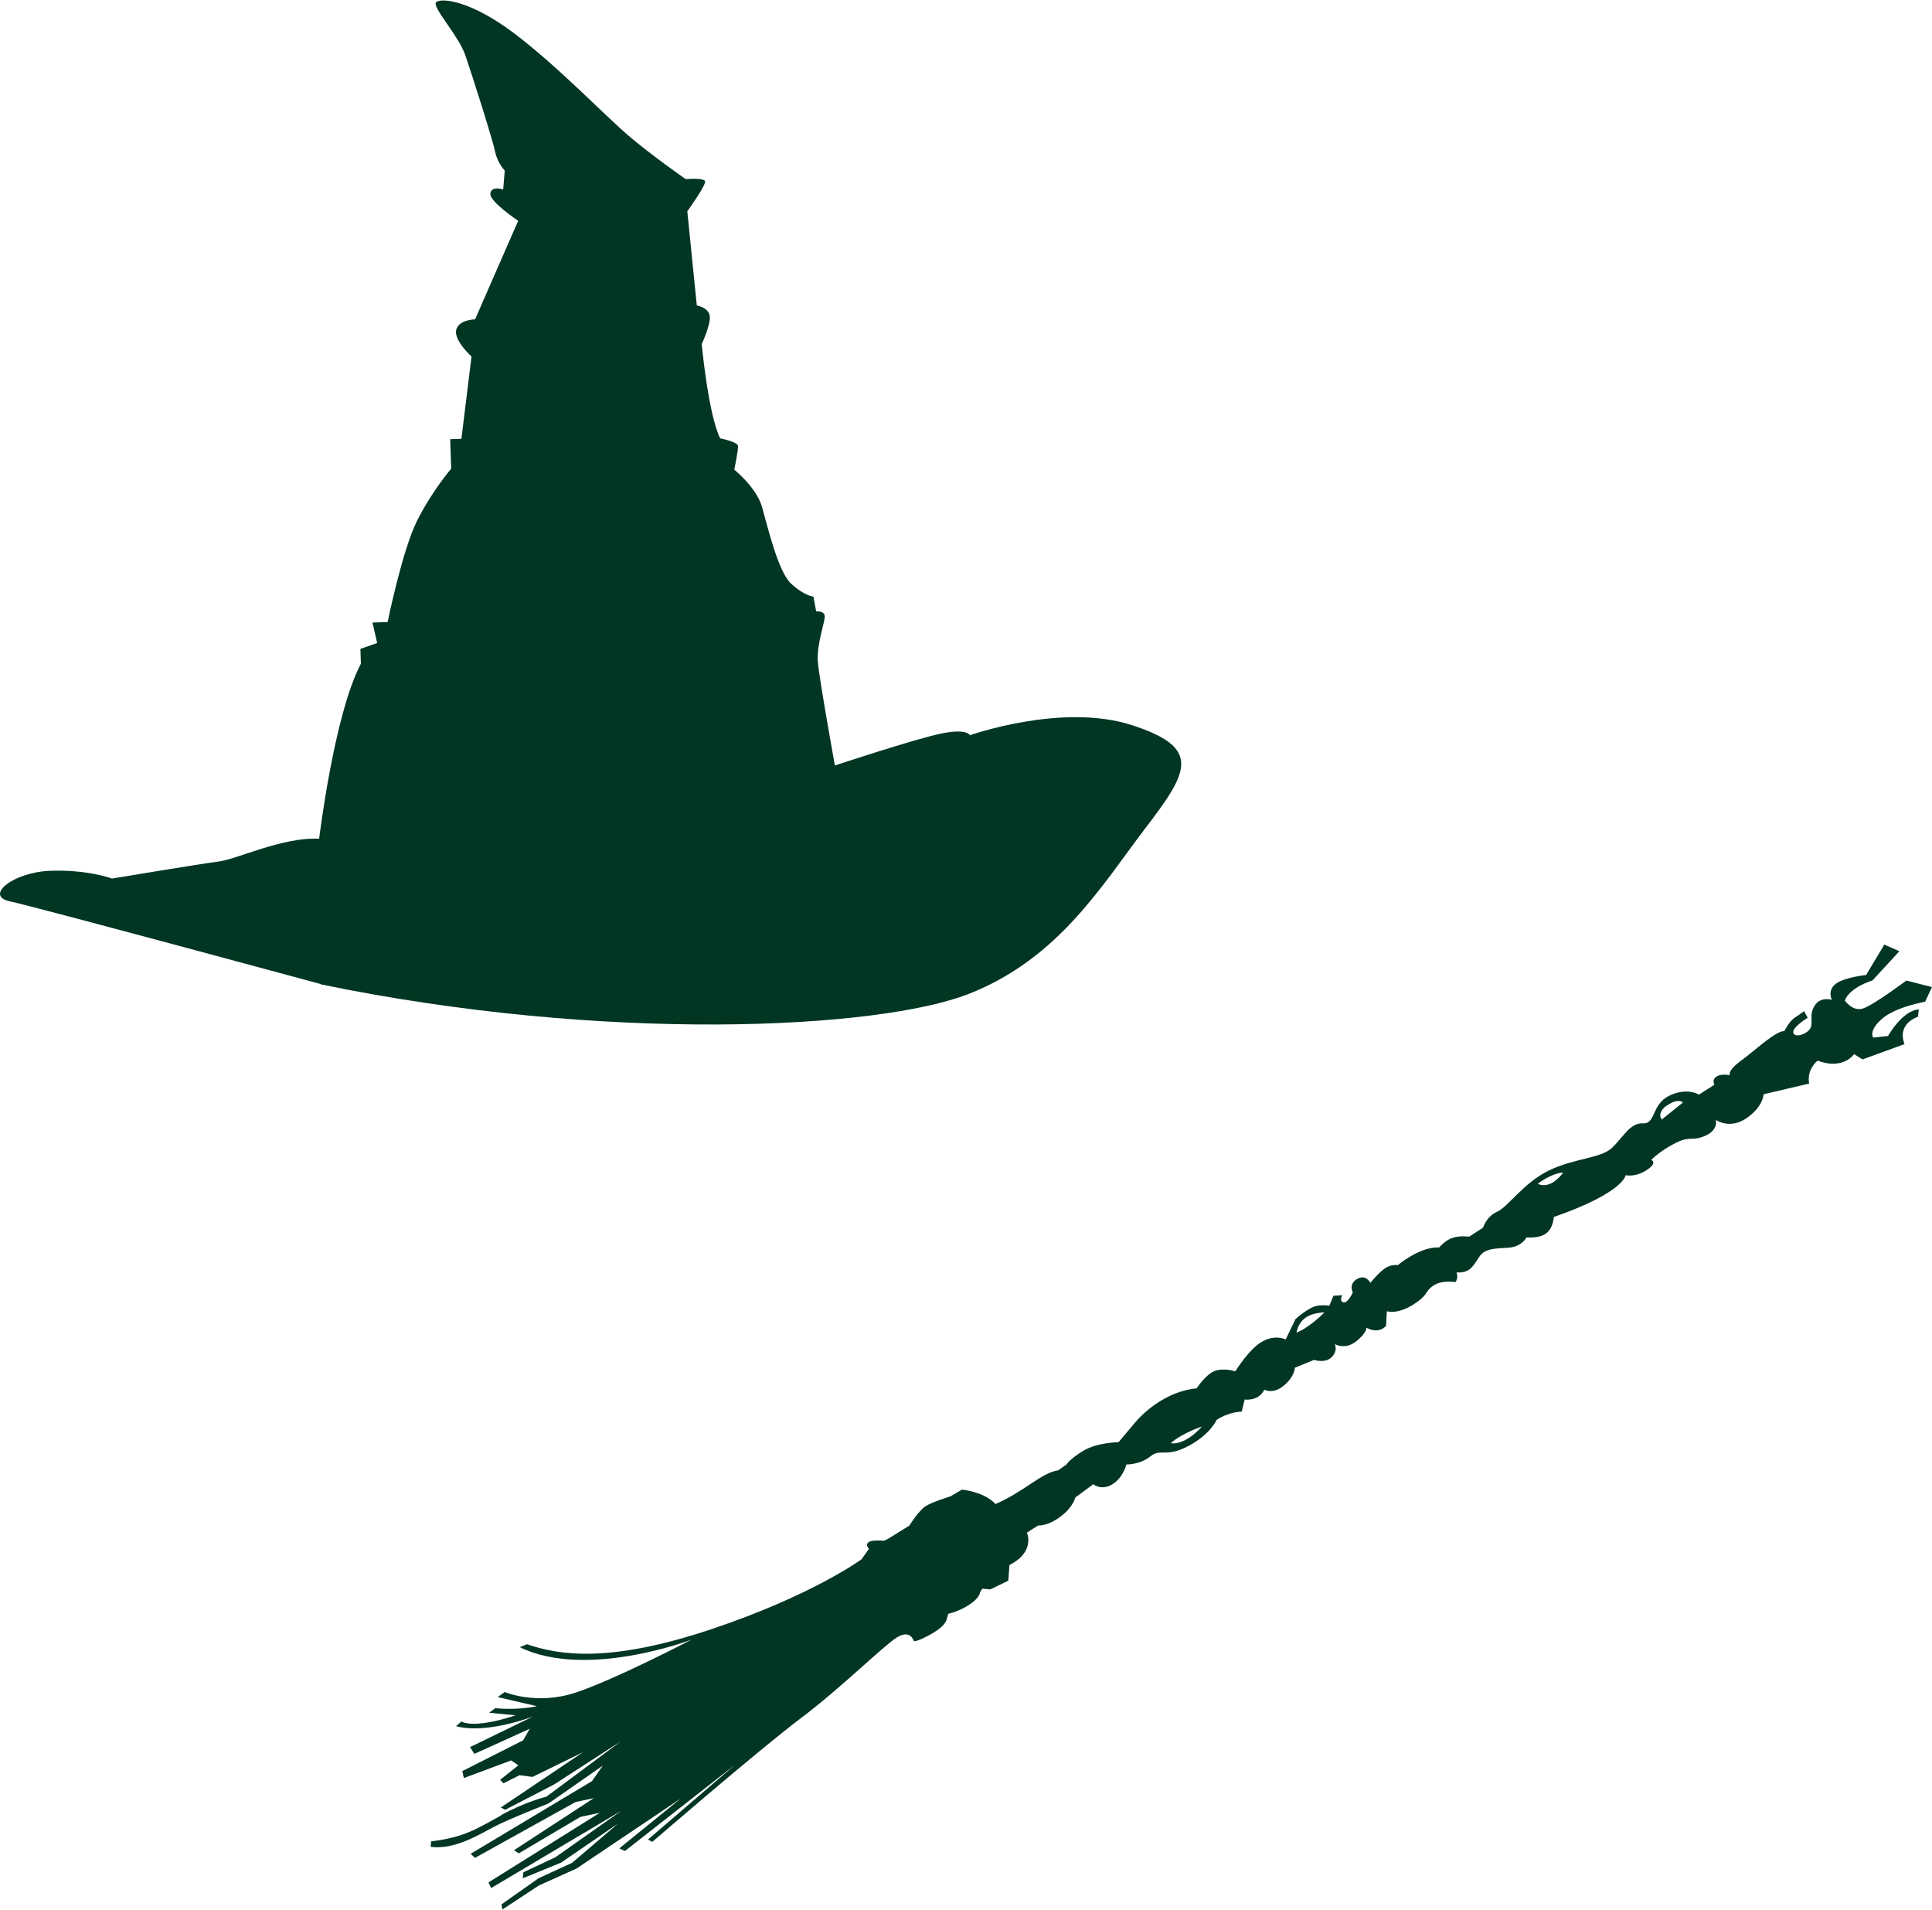 <?xml version="1.0" encoding="UTF-8"?>
<svg id="_レイヤー_2" data-name="レイヤー 2" xmlns="http://www.w3.org/2000/svg" viewBox="0 0 156.85 155">
  <defs>
    <style>
      .cls-1 {
        fill: #003622;
      }
    </style>
  </defs>
  <g id="des">
    <g>
      <path class="cls-1" d="M40.69,147.35c-2.02,1.12-3.06,1.79-5.69,2.11l-.04.44c1.92.27,3.94-.99,5.14-1.62,1.19-.63,4.42-1.89,4.42-1.89l4.42-3.08-.88,1.26-9.85,5.9.35.33,8.16-4.53,1.49-.32-6.48,4.23.39.25,5.01-2.96,1.57-.33-9.04,5.65.21.46,10.57-6.27-5.35,3.77-2.6,1.22-.05.49,3.12-1.28,4.61-3.16-3.72,3.18-2.72,1.25-3.02,2.13.08.41,2.96-1.95,3.05-1.37,8.47-5.69-4.99,4.05.46.21,8.95-7.01-7.08,6.08.35.19s8.59-7.42,12.01-10c3.42-2.58,6.73-5.9,7.84-6.59,1.11-.69,1.37.28,1.37.28,0,0,.11.17,1.37-.53l.27-.16c.68-.41.94-.77,1.03-1.03l.13-.48c.31-.07,1.14-.31,1.9-.87.5-.37.66-.68.69-.89l.18-.28.65.06,1.46-.71.09-1.27c2.14-1.08,1.42-2.63,1.42-2.63l.91-.58s.74.08,1.79-.7c1.06-.77,1.23-1.57,1.23-1.57l1.46-1.08s.63.55,1.53.02c.89-.53,1.16-1.62,1.16-1.62,0,0,1.11.02,1.95-.66.84-.68,1.23.13,3.04-.82,1.82-.94,2.33-2.14,2.33-2.14,1.07-.69,2.04-.67,2.04-.67l.24-.98c1.26.1,1.59-.8,1.59-.8,0,0,.72.41,1.61-.35.89-.76.87-1.43.87-1.43l1.56-.64s.88.3,1.42-.21c.54-.51.27-1.07.27-1.07,0,0,.81.48,1.7-.2.89-.69.87-1.13.87-1.13,1.05.56,1.59-.16,1.59-.16l.06-1.18s.83.29,2.13-.53c1.3-.82.9-1.02,1.62-1.53.72-.51,1.82-.3,1.82-.3.27-.36.09-.79.09-.79,1.15.08,1.39-.62,1.87-1.3.48-.68,1.33-.63,2.38-.71,1.05-.08,1.43-.83,1.43-.83,1.52.08,2.08-.47,2.22-1.66,5.69-1.98,5.83-3.39,5.83-3.39,0,0,.77.19,1.7-.41.94-.61.38-.84.38-.84,0,0,.78-.78,2-1.38,1.22-.6,1.27-.09,2.38-.57,1.11-.49.86-1.29.86-1.29,0,0,1.11.8,2.48-.13,1.37-.93,1.4-1.95,1.4-1.95l3.7-.87s-.28-1.01.68-1.86c2.11.79,2.96-.53,2.96-.53l.69.43,3.41-1.24c-.64-1.7,1.09-2.22,1.09-2.22l.07-.6c-1.33.08-2.5,2.16-2.5,2.16l-1.2.13s-.42-.51.68-1.5c1.1-.99,3.53-1.41,3.53-1.41l.56-1.19-2.08-.53s-2.69,2.01-3.53,2.27c-.84.27-1.47-.65-1.47-.65.43-1.1,2.25-1.63,2.25-1.63l2.18-2.37-1.22-.54-1.48,2.47s-1.76.18-2.47.72c-.7.54-.31,1.3-.31,1.3,0,0-.88-.3-1.37.43-.49.73-.16,1.25-.33,1.77-.17.52-1.23.93-1.42.5-.19-.43,1.16-1.25,1.16-1.25l-.3-.54s-.21.18-.72.51-.88,1.12-.88,1.12c-.65-.08-2.47,1.64-3.56,2.43-1.09.8-.86,1.15-.86,1.15,0,0-.66-.17-1.08.1s-.17.66-.17.66l-1.26.81s-.95-.62-2.41.09c-1.46.71-1.08,2.3-2.13,2.24-1.05-.06-1.61,1.13-2.52,1.99-.91.86-3.08.84-5.13,1.84s-3.34,2.98-4.2,3.35c-.86.37-1.14,1.29-1.14,1.29l-1.13.73s-.76-.11-1.36.1c-.6.2-1.06.77-1.06.77-1.6-.07-3.37,1.44-3.37,1.44,0,0-.43-.09-.93.19-.51.28-1.3,1.25-1.3,1.25,0,0-.34-.74-1.07-.32-.73.43-.35,1.09-.35,1.09,0,0-.39.89-.76.81s-.1-.58-.1-.58l-.71.04-.34.82s-.34-.1-1,0c-.66.11-1.74,1.07-1.74,1.07l-.8,1.66s-.83-.43-1.9.17c-1.08.6-2.19,2.42-2.19,2.42,0,0-.93-.31-1.67-.03s-1.47,1.41-1.47,1.41c-3.1.31-5.07,2.86-5.07,2.86l-1.27,1.51s-1.73.02-2.85.69c-1.12.68-1.38,1.12-1.38,1.12l-.66.47c-1.38.2-2.74,1.72-5.1,2.74-.92-1.01-2.73-1.17-2.73-1.17l-.93.55s-1.46.44-2.01.79c-.15.09-.31.25-.47.43l-.21.24c-.35.44-.64.91-.64.91l-1.78,1.1-.29.13c-.24-.02-1.05-.08-1.27.14-.25.25.06.51.06.51l-.6.85s-3.97,2.93-12.23,5.69c-8.25,2.76-12.34,2.1-14.94,1.21l-.58.24c5.42,2.64,13.94-.61,13.94-.61,0,0-6.27,3.27-9.45,4.31-3.15,1.03-5.72-.06-5.72-.06l-.56.41,3.18.74c-1.69.36-3.38.16-3.38.16l-.5.37,2.15.21c-3.51,1.16-4.4.5-4.4.5l-.44.38c2.5.68,6.27-.79,6.27-.79l-5.13,2.49.35.55,4.5-2.04-.54.94-4.94,2.5.13.56,3.84-1.43.58.4-1.48,1.18.27.28,1.31-.66,1.05.14,4.11-2.01-6.68,4.49.35.19,3.98-2.06,5.43-3.51-6.07,4.51s-1.67.39-3.7,1.51ZM135.36,89.72c.92-.64,1.27-.23,1.27-.23l-1.72,1.38s-.47-.52.44-1.16ZM126.91,95.17c-1.1,1.49-2.06.92-2.06.92,0,0,1.02-.84,2.06-.92ZM107.53,106.52s-1.18,1.22-2.28,1.65c.2-.9.73-1.57,2.28-1.65ZM97.57,115.79c-.89,1.03-1.9,1.46-2.52,1.35.9-.81,2.52-1.35,2.52-1.35Z"/>
      <path class="cls-1" d="M26.06,79.88s-23.18-6.28-25.26-6.72c-2.09-.44.24-2.37,3.29-2.48,3.05-.11,5,.63,5,.63,0,0,7.22-1.2,8.71-1.39,1.48-.2,5.2-2,8.11-1.84,0,0,1.21-10.07,3.39-14.21l-.04-1.2,1.36-.48-.38-1.66,1.23-.04s1.18-5.78,2.37-8.18,2.79-4.27,2.79-4.27l-.08-2.39.91-.03.82-6.68s-1.46-1.33-1.24-2.17c.22-.84,1.53-.85,1.53-.85l3.5-8s-2.34-1.55-2.26-2.21,1.04-.33,1.04-.33l.13-1.53s-.6-.63-.78-1.53c-.18-.9-1.85-6.18-2.42-7.83-.57-1.65-2.75-3.94-2.37-4.31s2.75-.17,6.3,2.5c3.54,2.67,7.46,6.75,9.3,8.32,1.83,1.57,4.66,3.54,4.66,3.54,0,0,1.45-.12,1.57.16.12.29-1.44,2.45-1.44,2.45l.77,7.64s1.03.18,1.06.94c.02.76-.66,2.2-.66,2.2,0,0,.53,5.72,1.5,7.65,0,0,1.39.28,1.44.6s-.3,1.94-.3,1.94c0,0,1.79,1.43,2.25,3.01.45,1.58,1.31,5.26,2.36,6.24,1.05.98,1.82,1.06,1.82,1.06l.22,1.19s.69-.06.7.41-.68,2.31-.56,3.72c.12,1.41,1.38,8.38,1.38,8.38,0,0,6.5-2.15,8.63-2.59,2.13-.44,2.33.14,2.33.14,0,0,7.5-2.66,13.16-.82,5.66,1.84,4.63,3.73,1.12,8.32-3.51,4.59-7.04,10.63-14.39,13.5-7.35,2.87-29.46,3.99-52.58-.78Z"/>
    </g>
  </g>
</svg>